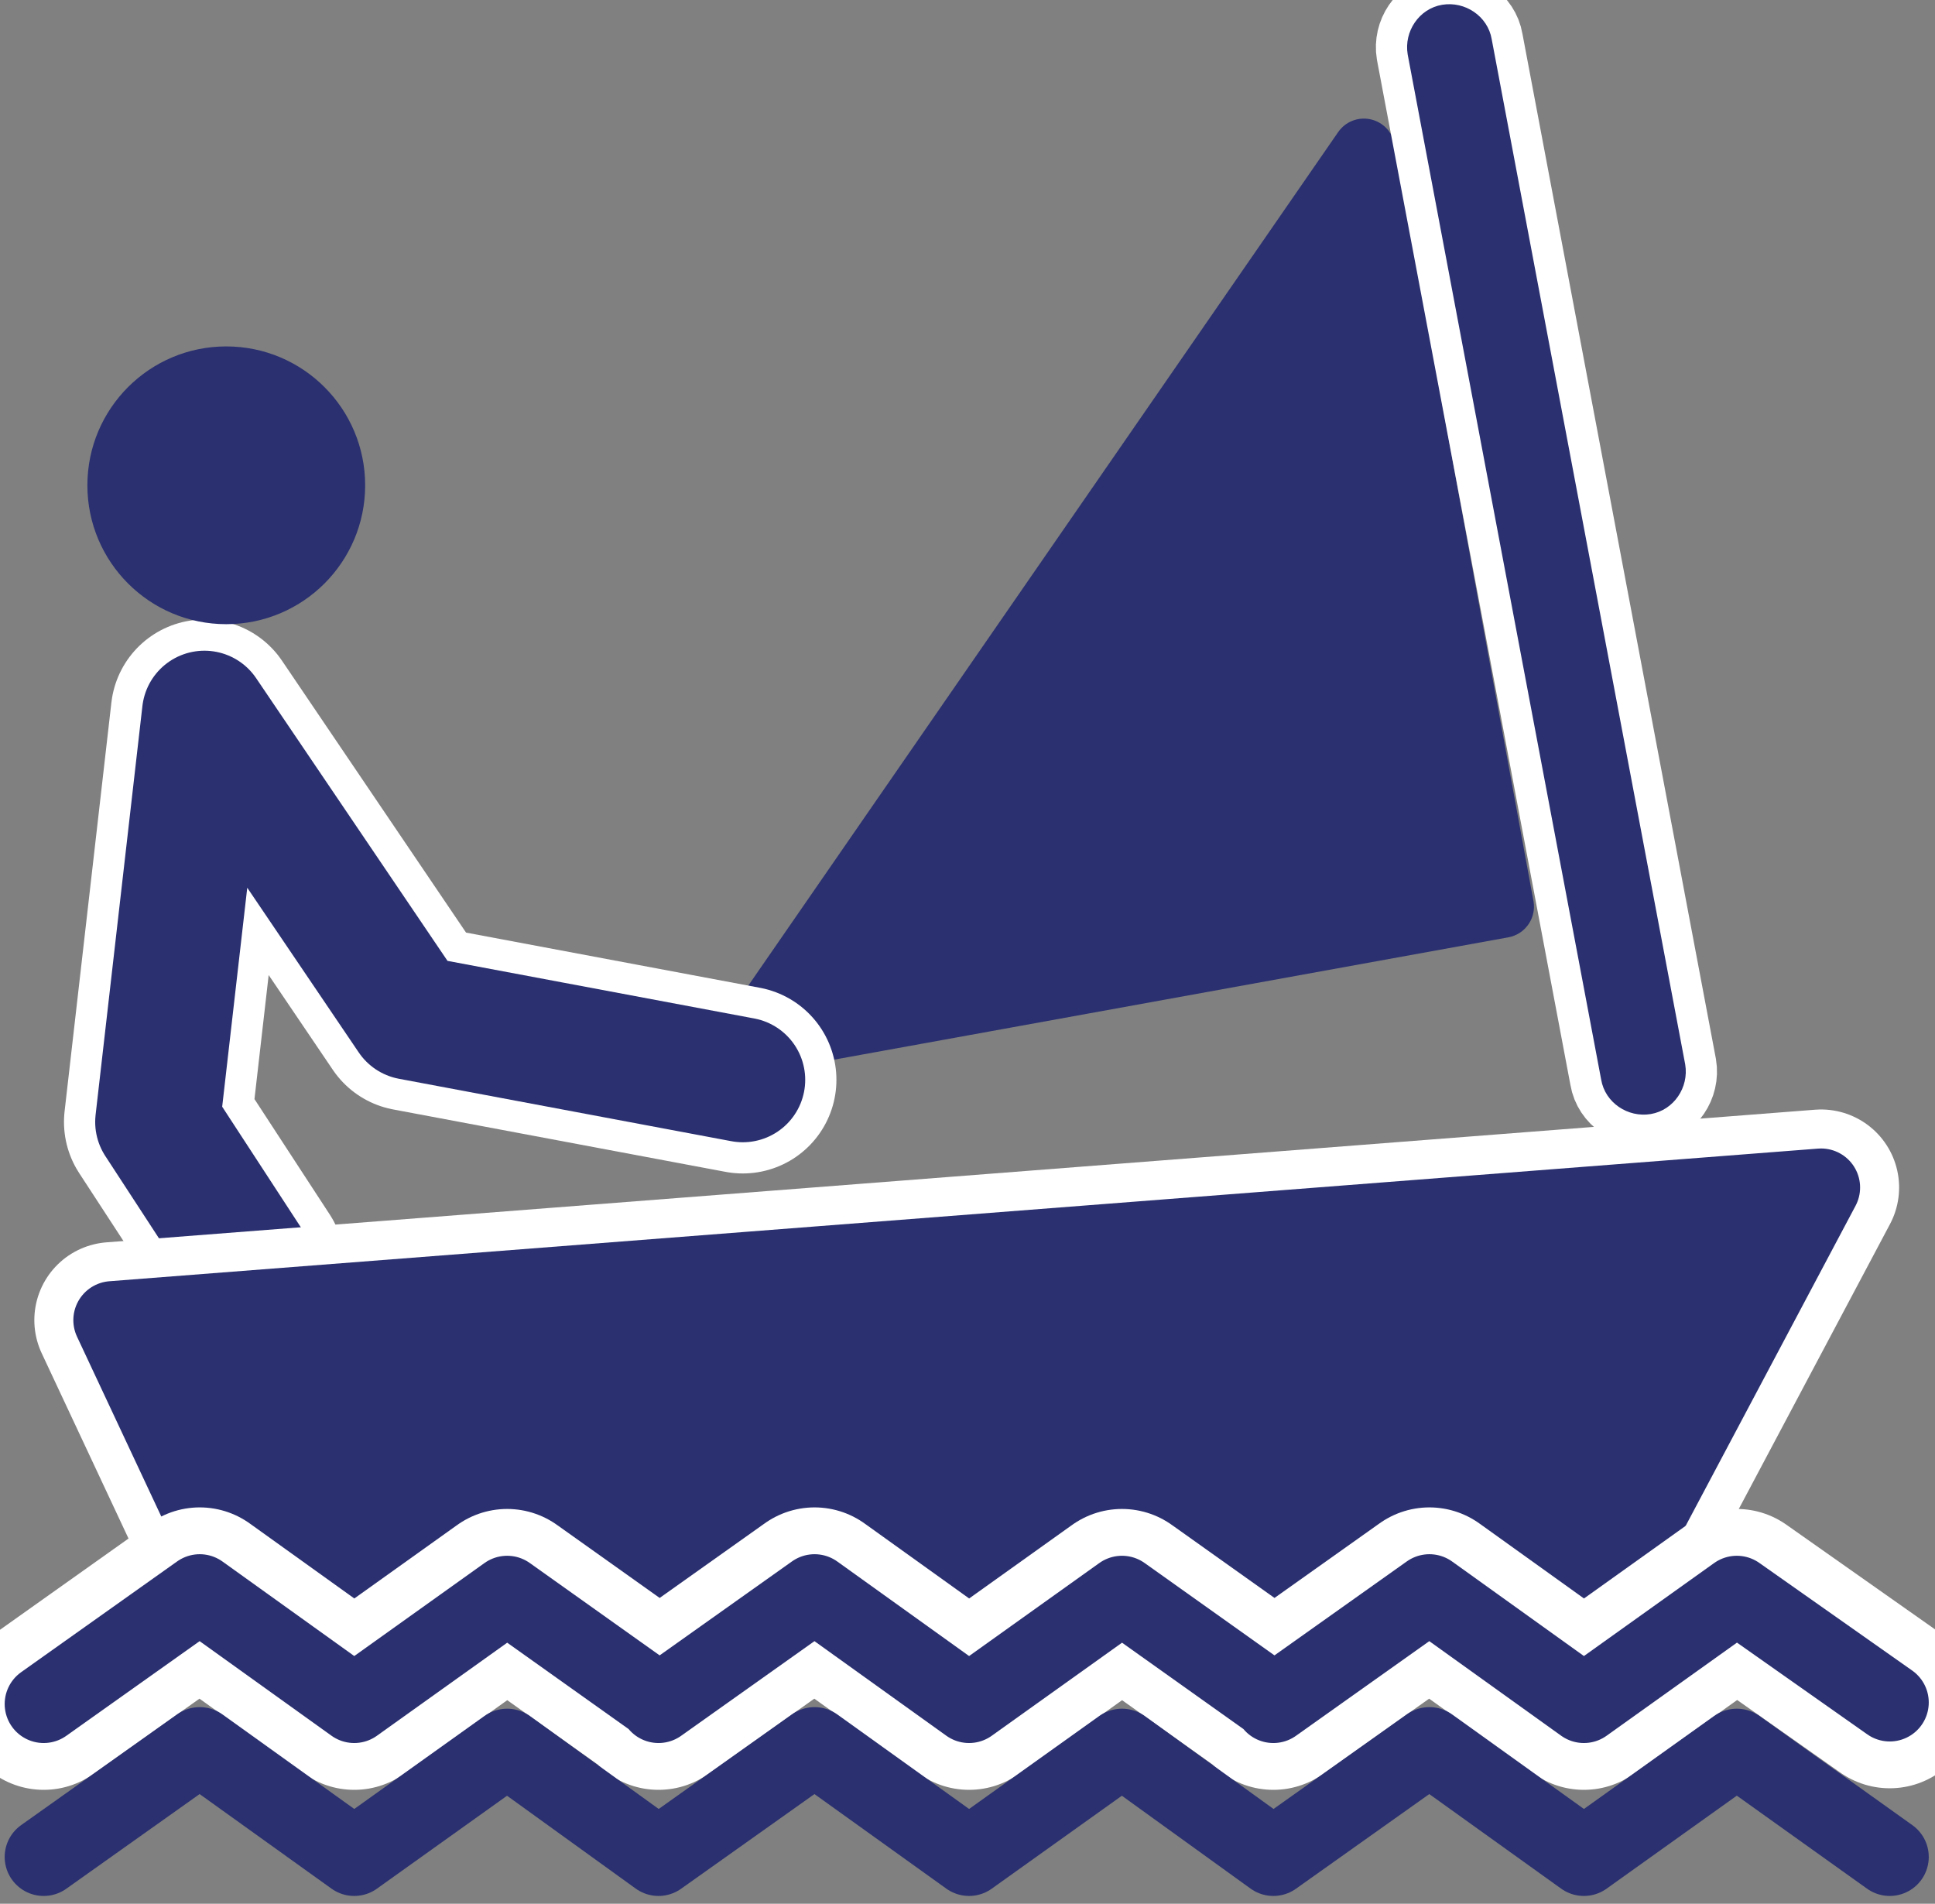 <?xml version="1.0" encoding="utf-8"?>
<!-- Generator: Adobe Illustrator 23.0.2, SVG Export Plug-In . SVG Version: 6.00 Build 0)  -->
<svg version="1.1" id="Layer_1" xmlns="http://www.w3.org/2000/svg" xmlns:xlink="http://www.w3.org/1999/xlink" x="0px" y="0px"
	 viewBox="0 0 124 122" style="enable-background:new 0 0 124 122;" xml:space="preserve">
<rect x="0" y="0" width="124" height="122" fill="#808080" stroke="none"/>
<style type="text/css">
	.st0{fill:#2A3070;stroke:#2A3070;stroke-width:4;stroke-linecap:round;stroke-linejoin:round;stroke-miterlimit:10;}
	.st1{fill:none;stroke:#FFFFFF;stroke-width:12;stroke-linecap:round;stroke-linejoin:round;stroke-miterlimit:10;}
	.st2{fill:none;stroke:#2A3070;stroke-width:8;stroke-linecap:round;stroke-linejoin:round;stroke-miterlimit:10;}
	.st3{fill:#262262;stroke:#FFFFFF;stroke-width:10;stroke-linecap:round;stroke-linejoin:round;stroke-miterlimit:10;}
	.st4{fill:#2A3070;stroke:#2A3070;stroke-width:5;stroke-linecap:round;stroke-linejoin:round;stroke-miterlimit:10;}
	.st5{fill:none;stroke:#FFFFFF;stroke-width:11;stroke-linecap:round;stroke-linejoin:round;stroke-miterlimit:10;}
	.st6{fill:none;stroke:#2A3070;stroke-width:5;stroke-linecap:round;stroke-linejoin:round;stroke-miterlimit:10;}
	.st7{fill:#262262;stroke:#FFFFFF;stroke-width:5;stroke-miterlimit:10;}
	.st8{fill:#2A3070;stroke:#2A3070;stroke-miterlimit:10;}
</style>
<polygon class="st0" points="87.4,9.6 96.3,58.1 47.8,66.9 "/>
<polyline class="st1" points="16.1,81.1 10.1,71.9 13.1,45.7 26.3,65.2 47.6,69.2 "/>
<polyline class="st2" points="16.1,81.1 10.1,71.9 13.1,45.7 26.3,65.2 47.6,69.2 "/>
<polygon class="st3" points="7.2,84.6 116.7,76.1 102.9,102.1 15.4,102.1 "/>
<polygon class="st4" points="7.2,84.6 116.7,76.1 102.9,102.1 15.4,102.1 "/>
<polyline class="st5" points="121.1,109.1 111.3,102.2 101.5,109.2 91.6,102.1 81.6,109.2 81.6,109.1 71.9,102.2 62.1,109.2 
	52.2,102.1 42.2,109.2 42.2,109.1 32.5,102.2 22.7,109.2 12.8,102.1 2.8,109.2 "/>
<polyline class="st6" points="121.1,109.1 111.3,102.2 101.5,109.2 91.6,102.1 81.6,109.2 81.6,109.1 71.9,102.2 62.1,109.2 
	52.2,102.1 42.2,109.2 42.2,109.1 32.5,102.2 22.7,109.2 12.8,102.1 2.8,109.2 "/>
<polyline class="st6" points="121.1,119 111.3,112 101.5,119 91.6,111.9 81.6,119 81.6,119 71.9,112 62.1,119 52.2,111.9 42.2,119 
	42.2,119 32.5,112 22.7,119 12.8,111.9 2.8,119 "/>
<path class="st7" d="M105.7,70.9L105.7,70.9c-1.2,0.2-2.4-0.6-2.6-1.8L90.7,3.4c-0.2-1.2,0.6-2.4,1.8-2.6l0,0
	c1.2-0.2,2.4,0.6,2.6,1.8l12.4,65.7C107.7,69.5,106.9,70.7,105.7,70.9z"/>
<path class="st8" d="M105.7,70.9L105.7,70.9c-1.2,0.2-2.4-0.6-2.6-1.8L90.7,3.4c-0.2-1.2,0.6-2.4,1.8-2.6l0,0
	c1.2-0.2,2.4,0.6,2.6,1.8l12.4,65.7C107.7,69.5,106.9,70.7,105.7,70.9z"/>
<circle class="st8" cx="14.5" cy="31.1" r="8.4"/>
</svg>
